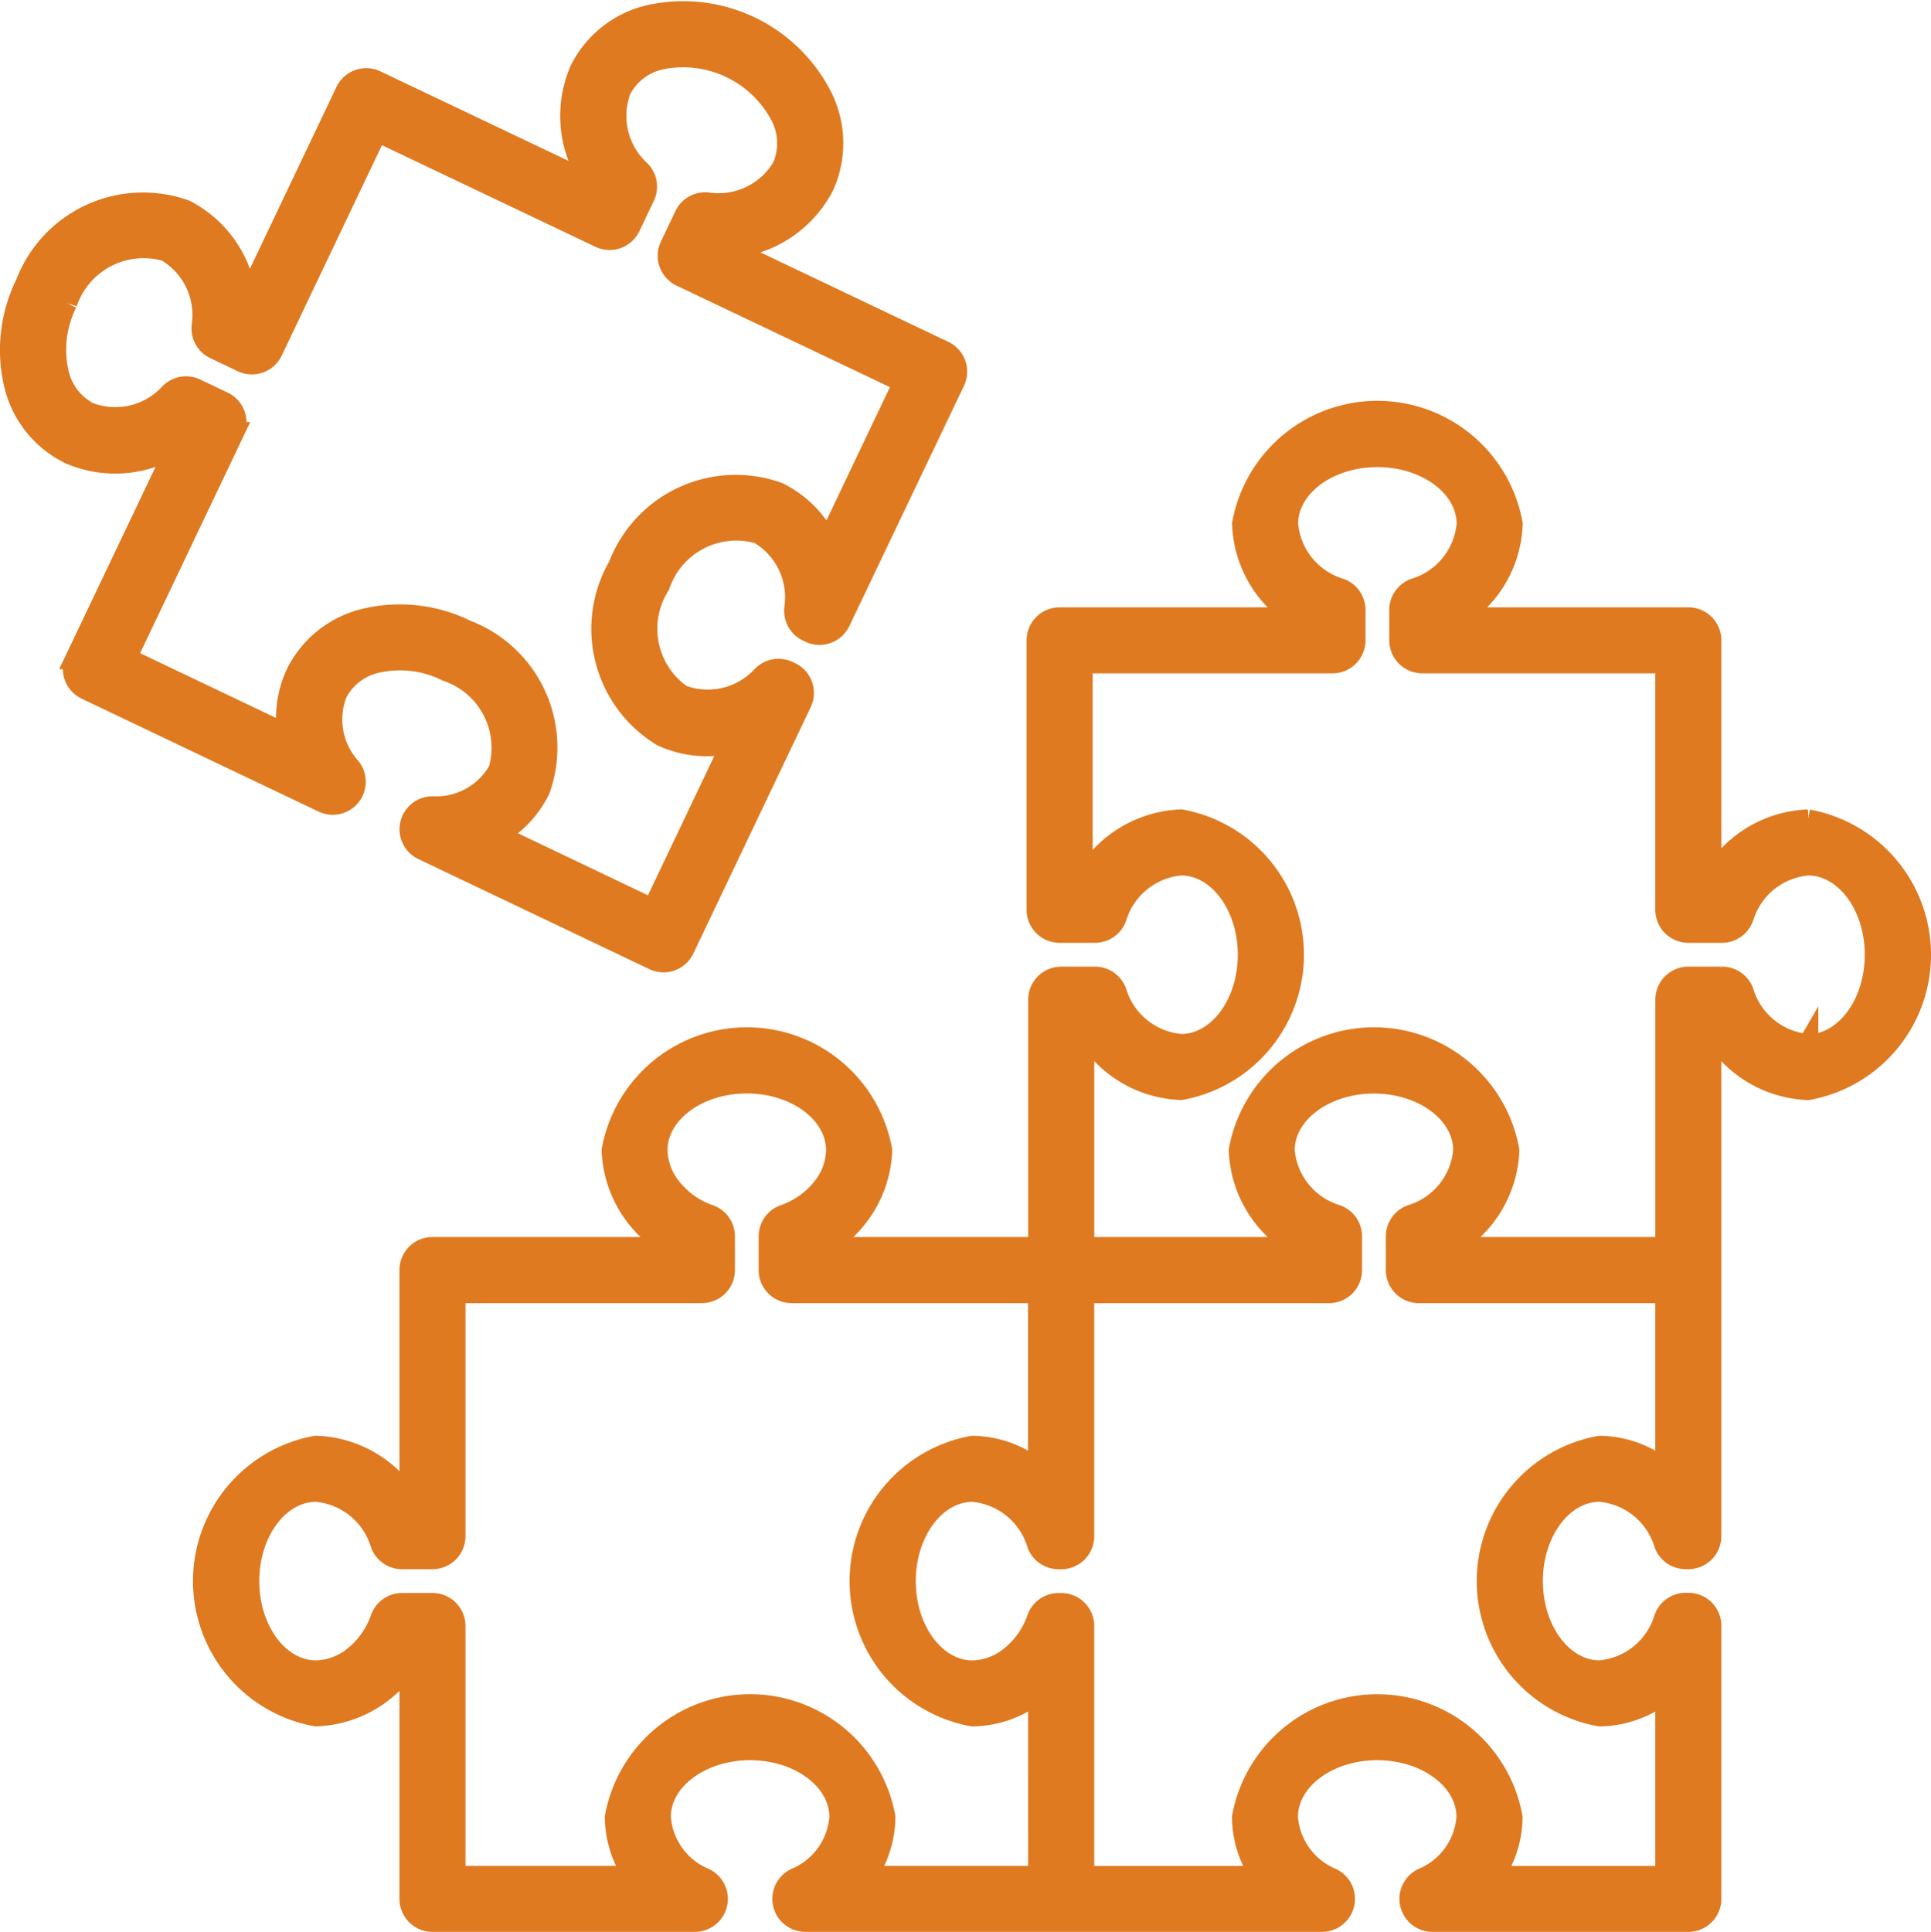 <svg xmlns="http://www.w3.org/2000/svg" width="47.384" height="47.402" viewBox="0 0 47.384 47.402">
  <g id="configurable" transform="translate(-4.772 -4.817)">
    <path id="Path_911" data-name="Path 911" d="M95.115,120.169a2.84,2.84,0,0,0-2.379,1.463V115.77a.56.56,0,0,0-.56-.56H86.532a2.815,2.815,0,0,0,1.329-2.3,3.37,3.37,0,0,0-6.631,0,2.815,2.815,0,0,0,1.329,2.3H76.747a.56.56,0,0,0-.56.56v6.612a.56.56,0,0,0,.56.56h.868a.56.56,0,0,0,.529-.376,1.817,1.817,0,0,1,1.582-1.277c.906,0,1.644.985,1.644,2.195s-.738,2.195-1.644,2.195a1.817,1.817,0,0,1-1.582-1.277.56.56,0,0,0-.529-.376h-.828a.56.56,0,0,0-.56.56v6.074h-5.3a2.841,2.841,0,0,0,1.463-2.379,3.37,3.37,0,0,0-6.631,0,2.841,2.841,0,0,0,1.463,2.379H61.358a.56.56,0,0,0-.56.56v5.644a2.815,2.815,0,0,0-2.3-1.328,3.37,3.37,0,0,0,0,6.631,2.815,2.815,0,0,0,2.3-1.329v5.811a.56.56,0,0,0,.56.56h6.436a.56.56,0,0,0,.238-1.068,1.762,1.762,0,0,1-1.075-1.5c0-.906.985-1.644,2.195-1.644s2.195.738,2.195,1.644a1.761,1.761,0,0,1-1.075,1.5.56.56,0,0,0,.238,1.068H83.183a.56.56,0,0,0,.238-1.068,1.762,1.762,0,0,1-1.075-1.5c0-.906.985-1.644,2.195-1.644s2.195.738,2.195,1.644a1.761,1.761,0,0,1-1.075,1.5.56.56,0,0,0,.238,1.068h6.277a.56.56,0,0,0,.56-.56h0v-6.7a.56.56,0,0,0-.56-.56h-.064a.56.56,0,0,0-.529.377A1.813,1.813,0,0,1,90,141.047c-.906,0-1.644-.985-1.644-2.195s.738-2.195,1.644-2.195a1.814,1.814,0,0,1,1.582,1.277.56.56,0,0,0,.529.376h.064a.56.56,0,0,0,.56-.56V125.337a2.84,2.84,0,0,0,2.379,1.463,3.37,3.37,0,0,0,0-6.631ZM76.226,146.09H72.01a2.591,2.591,0,0,0,.458-1.446,3.37,3.37,0,0,0-6.631,0,2.592,2.592,0,0,0,.458,1.446H61.918v-6.136a.56.56,0,0,0-.56-.56h-.745a.56.56,0,0,0-.529.377,2.049,2.049,0,0,1-.66.934,1.522,1.522,0,0,1-.922.343c-.906,0-1.644-.985-1.644-2.195s.738-2.195,1.644-2.195a1.814,1.814,0,0,1,1.582,1.277.56.56,0,0,0,.529.376h.745a.56.56,0,0,0,.56-.56v-5.969H67.97a.56.56,0,0,0,.56-.56v-.828a.56.56,0,0,0-.376-.529,2.057,2.057,0,0,1-.935-.661,1.52,1.52,0,0,1-.343-.922c0-.906.985-1.644,2.195-1.644s2.195.738,2.195,1.644a1.52,1.52,0,0,1-.343.922,2.057,2.057,0,0,1-.935.661.56.56,0,0,0-.376.529v.828a.56.56,0,0,0,.56.56h6.052v4.339a2.633,2.633,0,0,0-1.614-.584,3.37,3.37,0,0,0,0,6.631,2.633,2.633,0,0,0,1.615-.584Zm15.389-9.969A2.633,2.633,0,0,0,90,135.537a3.37,3.37,0,0,0,0,6.631,2.633,2.633,0,0,0,1.615-.584v4.507H87.4a2.591,2.591,0,0,0,.458-1.446,3.37,3.37,0,0,0-6.631,0,2.591,2.591,0,0,0,.458,1.446H77.347v-6.136a.56.56,0,0,0-.56-.56h-.064a.56.56,0,0,0-.529.377,2.049,2.049,0,0,1-.66.934,1.522,1.522,0,0,1-.922.343c-.906,0-1.644-.985-1.644-2.195s.738-2.195,1.644-2.195a1.814,1.814,0,0,1,1.582,1.277.56.56,0,0,0,.529.376h.064a.56.56,0,0,0,.56-.56v-5.969h6.012a.56.56,0,0,0,.56-.56v-.828a.56.56,0,0,0-.376-.529,1.816,1.816,0,0,1-1.277-1.582c0-.906.985-1.644,2.195-1.644s2.195.738,2.195,1.644a1.817,1.817,0,0,1-1.277,1.582.56.56,0,0,0-.376.529v.828a.56.56,0,0,0,.56.56h6.052Zm3.5-10.442a1.816,1.816,0,0,1-1.582-1.277.56.56,0,0,0-.529-.376h-.828a.56.56,0,0,0-.56.56v6.074h-5.3a2.841,2.841,0,0,0,1.463-2.379,3.37,3.37,0,0,0-6.631,0,2.841,2.841,0,0,0,1.463,2.379H77.348v-5.324a2.84,2.84,0,0,0,2.379,1.463,3.37,3.37,0,0,0,0-6.631,2.852,2.852,0,0,0-2.419,1.533V116.33h6.136a.56.56,0,0,0,.56-.56v-.745a.56.56,0,0,0-.377-.529,1.814,1.814,0,0,1-1.277-1.582c0-.906.985-1.644,2.195-1.644s2.195.738,2.195,1.644a1.815,1.815,0,0,1-1.277,1.582.56.56,0,0,0-.376.529v.745a.56.56,0,0,0,.56.56h5.968v6.052a.56.56,0,0,0,.56.56H93a.56.56,0,0,0,.529-.376,1.816,1.816,0,0,1,1.582-1.277c.906,0,1.644.985,1.644,2.195s-.737,2.2-1.643,2.2Z" transform="translate(-45.974 -95.242)" fill="#df7a21" stroke="#df7a21" stroke-width="0.5"/>
    <path id="Path_912" data-name="Path 912" d="M6.475,15.953a2.815,2.815,0,0,0,2.644-.212l-2.5,5.246a.56.56,0,0,0,.265.747h0l5.81,2.769a.56.56,0,0,0,.674-.862,1.761,1.761,0,0,1-.325-1.816,1.448,1.448,0,0,1,1.021-.756,2.557,2.557,0,0,1,1.668.216,1.982,1.982,0,0,1,1.274,2.428,1.758,1.758,0,0,1-1.616.891.56.56,0,0,0-.244,1.066l5.667,2.7a.56.56,0,0,0,.747-.265h0l2.88-6.045a.56.56,0,0,0-.265-.747h0l-.058-.027a.56.56,0,0,0-.64.112,1.814,1.814,0,0,1-1.977.472,1.983,1.983,0,0,1-.54-2.688,1.983,1.983,0,0,1,2.428-1.274,1.814,1.814,0,0,1,.879,1.833.56.56,0,0,0,.316.567l.058.028a.56.56,0,0,0,.747-.265h0L28.2,14.177a.56.56,0,0,0-.265-.747h0L22.64,10.909A2.841,2.841,0,0,0,24.984,9.39a2.545,2.545,0,0,0-.059-2.24,3.822,3.822,0,0,0-4.15-1.977A2.545,2.545,0,0,0,19,6.538a2.84,2.84,0,0,0,.3,2.777L14,6.794a.56.56,0,0,0-.747.265h0l-2.428,5.1a2.813,2.813,0,0,0-1.5-2.187,3.081,3.081,0,0,0-3.922,1.8,3.679,3.679,0,0,0-.3,2.405A2.545,2.545,0,0,0,6.475,15.953Zm-.058-3.7a1.983,1.983,0,0,1,2.428-1.274,1.814,1.814,0,0,1,.879,1.833.56.56,0,0,0,.316.567l.672.32a.56.56,0,0,0,.747-.264h0l2.567-5.389,5.463,2.6a.56.56,0,0,0,.747-.265h0l.356-.747A.56.56,0,0,0,20.481,9a1.817,1.817,0,0,1-.472-1.978,1.448,1.448,0,0,1,1.021-.756A2.705,2.705,0,0,1,23.916,7.64a1.448,1.448,0,0,1,.056,1.269,1.816,1.816,0,0,1-1.834.879.56.56,0,0,0-.567.316l-.356.747a.56.56,0,0,0,.265.747h0l5.463,2.6-1.867,3.918A2.634,2.634,0,0,0,23.87,16.9a3.081,3.081,0,0,0-3.922,1.8,3.081,3.081,0,0,0,1.07,4.182,2.633,2.633,0,0,0,1.709.167L20.79,27.118,16.983,25.3A2.591,2.591,0,0,0,18.018,24.2a3.081,3.081,0,0,0-1.8-3.922,3.679,3.679,0,0,0-2.405-.3,2.545,2.545,0,0,0-1.777,1.365,2.593,2.593,0,0,0-.209,1.5l-3.95-1.882,2.639-5.539a.56.56,0,0,0-.265-.747h0l-.672-.32a.56.56,0,0,0-.64.112,1.814,1.814,0,0,1-1.978.472A1.449,1.449,0,0,1,6.2,13.92,2.557,2.557,0,0,1,6.417,12.253Z" transform="translate(0 0)" fill="#df7a21" stroke="#df7a21" stroke-width="0.5"/>
  </g>
</svg>
